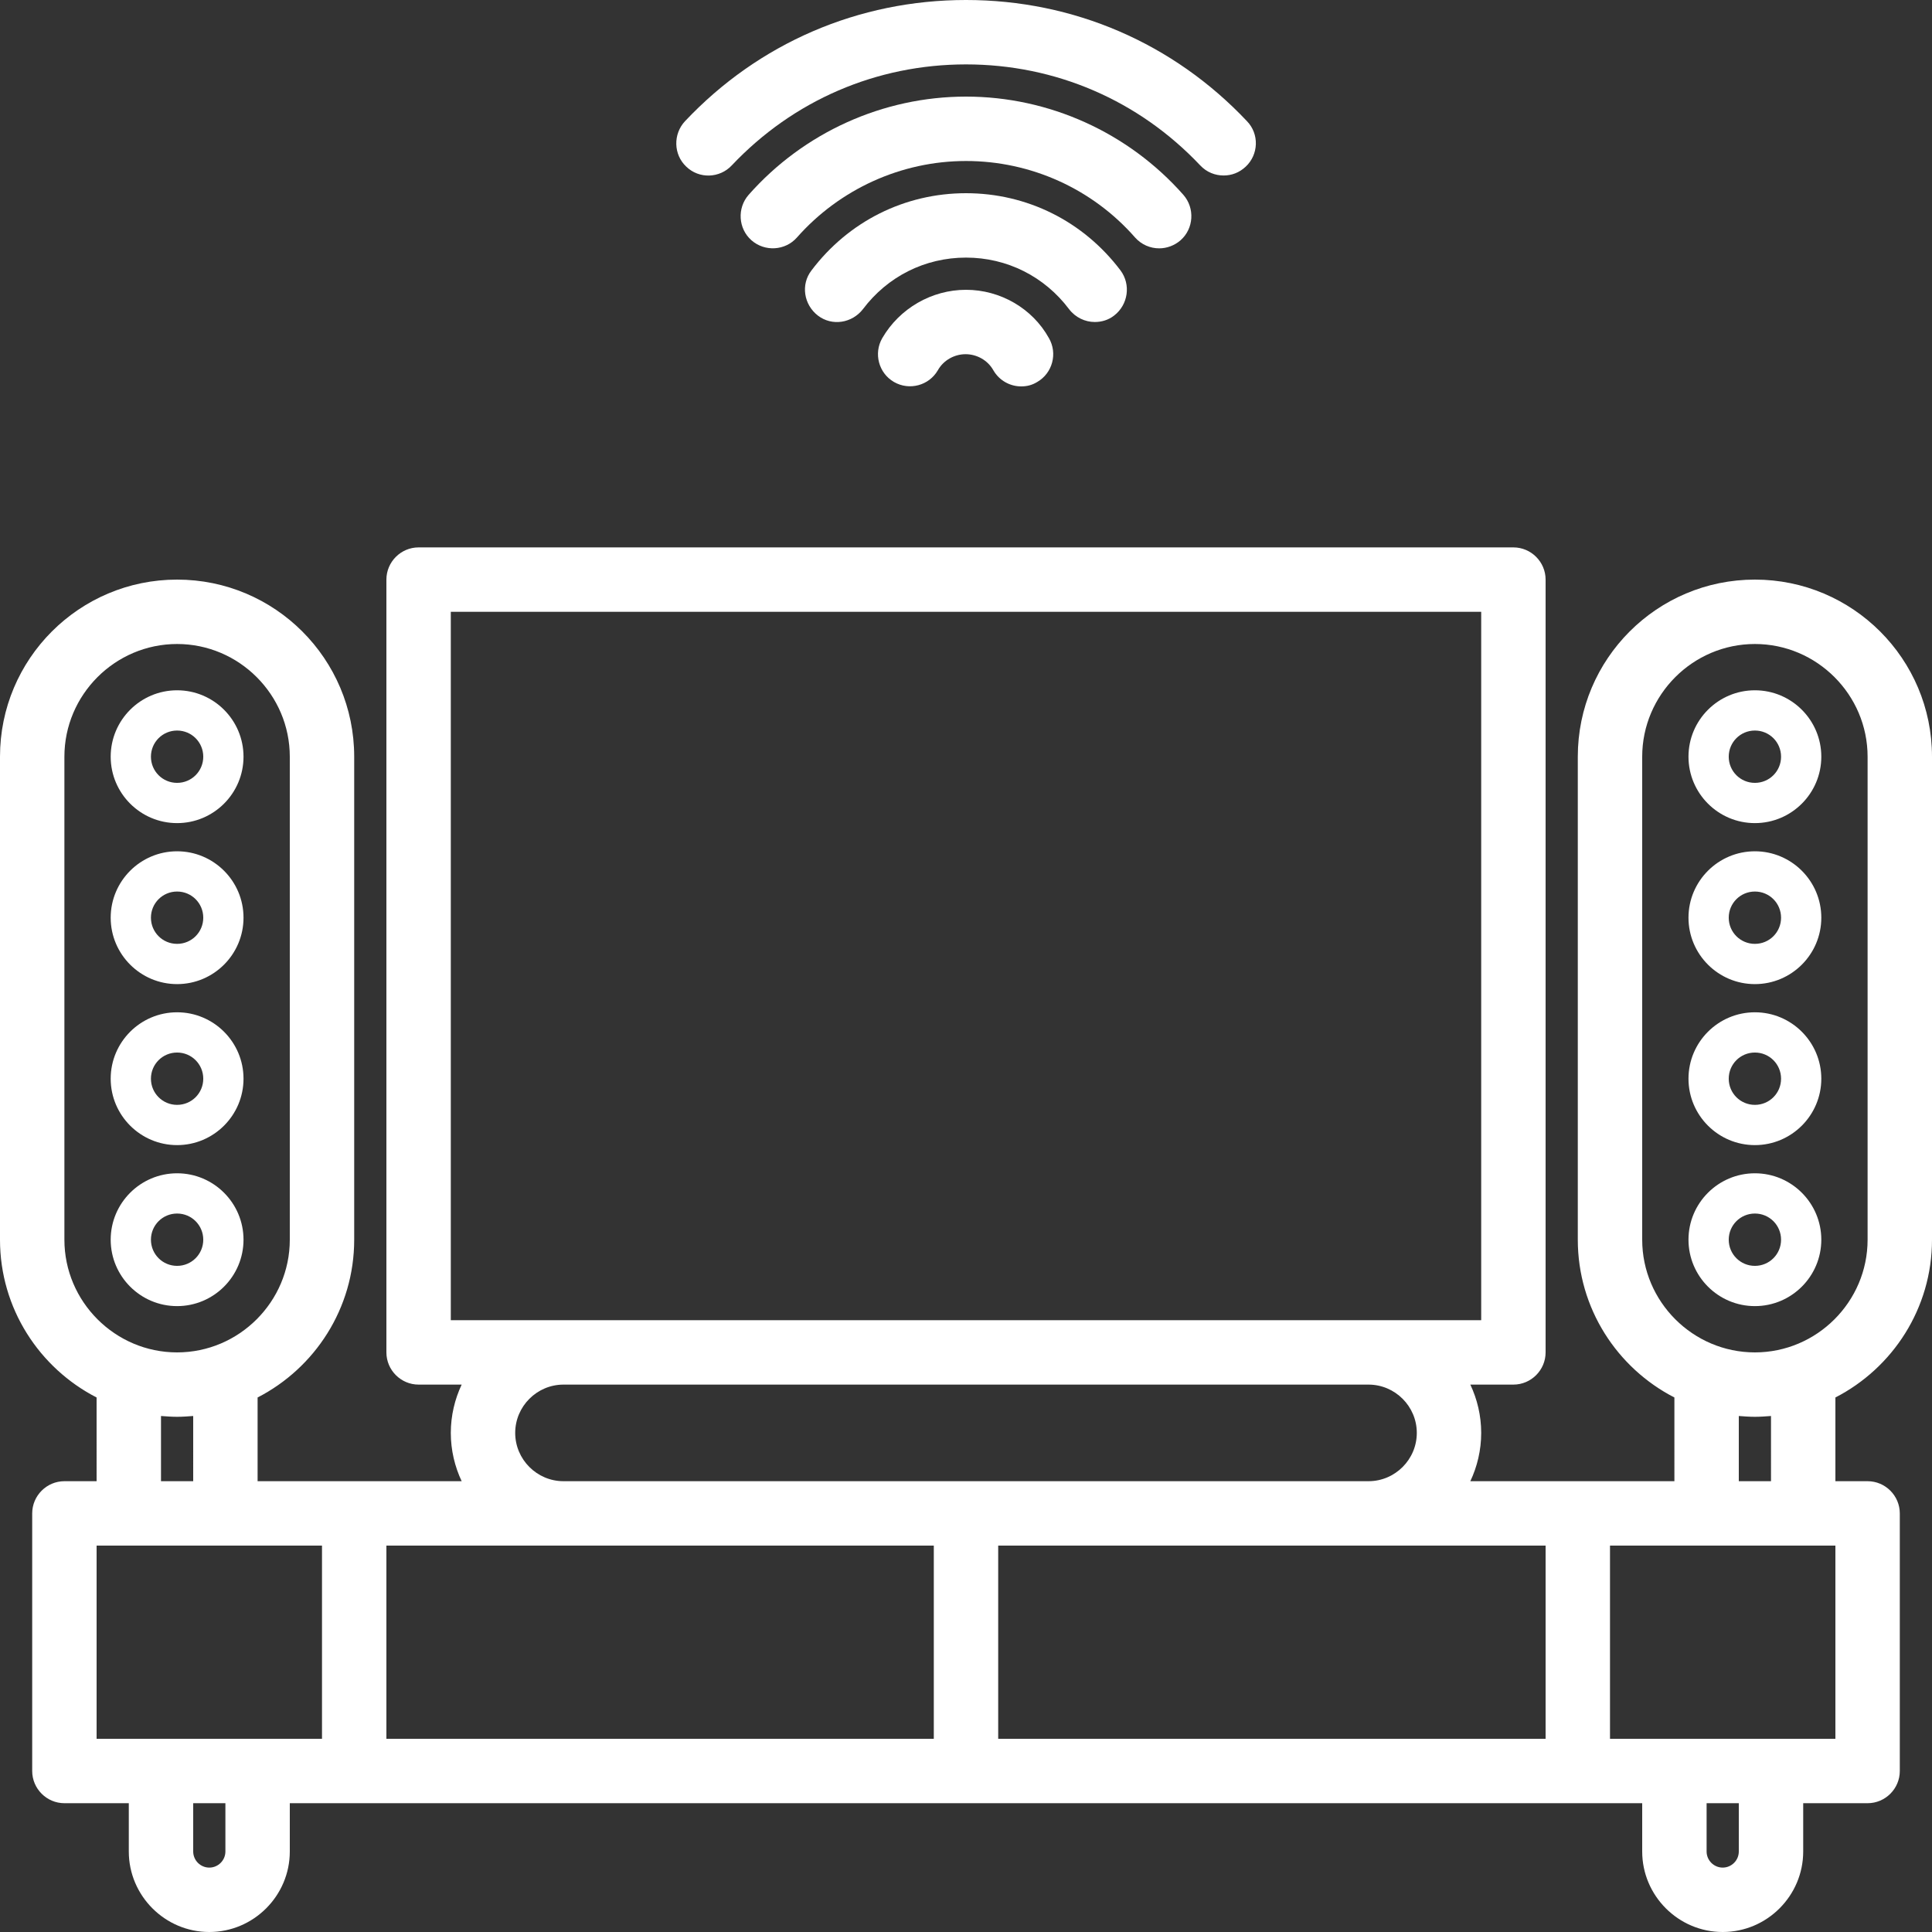 <?xml version="1.0" encoding="UTF-8" standalone="no"?><svg xmlns="http://www.w3.org/2000/svg" xmlns:xlink="http://www.w3.org/1999/xlink" fill="#ffffff" height="480" preserveAspectRatio="xMidYMid meet" version="1" viewBox="16.0 16.0 480.0 480.0" width="480" zoomAndPan="magnify"><rect x="16.0" y="16.0" width="480.0" height="480.0" fill="#333333" stroke="none"/><g id="change1_1"><path d="M256,88c-8.5,0-16.5,4.6-20.8,12c-2.2,3.8-0.9,8.7,2.9,10.9c3.8,2.2,8.7,0.9,10.9-2.9c1.4-2.5,4.1-4,6.9-4s5.5,1.5,6.9,4 c1.5,2.6,4.2,4,6.9,4c1.4,0,2.7-0.3,4-1.1c3.8-2.2,5.1-7.1,2.9-10.9C272.5,92.6,264.5,88,256,88z" fill="inherit"/><path d="M281.6,92.8c1.6,2.1,4,3.2,6.4,3.2c1.7,0,3.4-0.5,4.8-1.6c3.5-2.7,4.2-7.7,1.6-11.2C285.2,71,271.2,64,256,64 s-29.2,7-38.4,19.2c-2.7,3.5-1.9,8.5,1.6,11.2c3.5,2.7,8.5,1.9,11.2-1.6C236.5,84.7,245.8,80,256,80S275.5,84.7,281.6,92.8z" fill="inherit"/><path d="M304,77.7c1.9,0,3.8-0.7,5.3-2c3.3-2.9,3.6-8,0.7-11.3C296.3,48.9,276.6,40,256,40s-40.3,8.9-54,24.4 c-2.9,3.3-2.6,8.4,0.7,11.3c3.3,2.9,8.4,2.6,11.3-0.7c10.6-12,25.9-19,42-19s31.4,6.9,42,19C299.6,76.8,301.8,77.7,304,77.7z" fill="inherit"/><path d="M197.8,57.1C213.1,40.9,233.8,32,256,32s42.9,8.9,58.2,25.1c1.6,1.7,3.7,2.5,5.8,2.5c2,0,3.9-0.7,5.5-2.2 c3.2-3,3.4-8.1,0.3-11.3C307.5,26.7,282.7,16,256,16s-51.5,10.7-69.8,30.1c-3,3.2-2.9,8.3,0.3,11.3 C189.7,60.5,194.8,60.3,197.8,57.1z" fill="inherit"/><path d="M60,220.5c9.1,0,16.5-7.4,16.5-16.5s-7.4-16.5-16.5-16.5s-16.5,7.4-16.5,16.5S50.9,220.5,60,220.5z M60,197.5 c3.6,0,6.5,2.9,6.5,6.5s-2.9,6.5-6.5,6.5s-6.5-2.9-6.5-6.5S56.4,197.5,60,197.5z" fill="inherit"/><path d="M60,260.5c9.1,0,16.5-7.4,16.5-16.5s-7.4-16.5-16.5-16.5s-16.5,7.4-16.5,16.5S50.9,260.5,60,260.5z M60,237.5 c3.6,0,6.5,2.9,6.5,6.5s-2.9,6.5-6.5,6.5s-6.5-2.9-6.5-6.5S56.4,237.5,60,237.5z" fill="inherit"/><path d="M60,300.5c9.1,0,16.5-7.4,16.5-16.5s-7.4-16.5-16.5-16.5s-16.5,7.4-16.5,16.5S50.9,300.5,60,300.5z M60,277.5 c3.6,0,6.5,2.9,6.5,6.5s-2.9,6.5-6.5,6.5s-6.5-2.9-6.5-6.5S56.4,277.5,60,277.5z" fill="inherit"/><path d="M60,340.5c9.1,0,16.5-7.4,16.5-16.5s-7.4-16.5-16.5-16.5s-16.5,7.4-16.5,16.5S50.9,340.5,60,340.5z M60,317.5 c3.6,0,6.5,2.9,6.5,6.5s-2.9,6.5-6.5,6.5s-6.5-2.9-6.5-6.5S56.4,317.5,60,317.5z" fill="inherit"/><path d="M496,324V204c0-24.3-19.7-44-44-44s-44,19.7-44,44v120c0,17.1,9.8,31.9,24,39.2V384h-50.7c1.7-3.6,2.7-7.7,2.7-12 s-1-8.4-2.7-12H392c4.4,0,8-3.6,8-8V160c0-4.4-3.6-8-8-8H120c-4.4,0-8,3.6-8,8v192c0,4.4,3.6,8,8,8h10.7c-1.7,3.6-2.7,7.7-2.7,12 s1,8.4,2.7,12H80v-20.8c14.2-7.3,24-22.1,24-39.2V204c0-24.3-19.7-44-44-44s-44,19.7-44,44v120c0,17.1,9.8,31.9,24,39.2V384h-8 c-4.4,0-8,3.6-8,8v64c0,4.4,3.6,8,8,8h16v12c0,11,9,20,20,20s20-9,20-20v-12h336v12c0,11,9,20,20,20s20-9,20-20v-12h16 c4.4,0,8-3.6,8-8v-64c0-4.4-3.6-8-8-8h-8v-20.8C486.2,355.9,496,341.1,496,324z M424,204c0-15.4,12.6-28,28-28s28,12.6,28,28v120 c0,15.4-12.6,28-28,28s-28-12.6-28-28V204z M264,400h136v48H264V400z M248,448H112v-48h136V448z M128,168h256v176H128V168z M144,372c0-6.6,5.4-12,12-12h200c6.6,0,12,5.4,12,12s-5.4,12-12,12H156C149.4,384,144,378.6,144,372z M32,204 c0-15.4,12.6-28,28-28s28,12.6,28,28v120c0,15.4-12.6,28-28,28s-28-12.6-28-28V204z M56,367.8c1.3,0.1,2.7,0.2,4,0.2s2.7-0.1,4-0.2 V384h-8V367.8z M40,400h56v48H40V400z M72,476c0,2.2-1.8,4-4,4s-4-1.8-4-4v-12h8V476z M448,476c0,2.2-1.8,4-4,4s-4-1.8-4-4v-12h8 V476z M472,448h-56v-48h56V448z M456,384h-8v-16.2c1.3,0.1,2.7,0.2,4,0.2s2.7-0.1,4-0.2V384z" fill="inherit"/><path d="M452,220.5c9.1,0,16.5-7.4,16.5-16.5s-7.4-16.5-16.5-16.5s-16.5,7.4-16.5,16.5S442.9,220.5,452,220.5z M452,197.5 c3.6,0,6.5,2.9,6.5,6.5s-2.9,6.5-6.5,6.5s-6.5-2.9-6.5-6.5S448.4,197.5,452,197.5z" fill="inherit"/><path d="M452,260.5c9.1,0,16.5-7.4,16.5-16.5s-7.4-16.5-16.5-16.5s-16.5,7.4-16.5,16.5S442.9,260.5,452,260.5z M452,237.5 c3.6,0,6.5,2.9,6.5,6.5s-2.9,6.5-6.5,6.5s-6.5-2.9-6.5-6.5S448.4,237.5,452,237.5z" fill="inherit"/><path d="M452,300.5c9.1,0,16.5-7.4,16.5-16.5s-7.4-16.5-16.5-16.5s-16.5,7.4-16.5,16.5S442.9,300.5,452,300.5z M452,277.5 c3.6,0,6.5,2.9,6.5,6.5s-2.9,6.5-6.5,6.5s-6.5-2.9-6.5-6.5S448.4,277.5,452,277.5z" fill="inherit"/><path d="M452,340.5c9.1,0,16.5-7.4,16.5-16.5s-7.4-16.5-16.5-16.5s-16.5,7.4-16.5,16.5S442.9,340.5,452,340.5z M452,317.5 c3.6,0,6.5,2.9,6.5,6.5s-2.9,6.5-6.5,6.5s-6.5-2.9-6.5-6.5S448.4,317.5,452,317.5z" fill="inherit"/></g></svg>